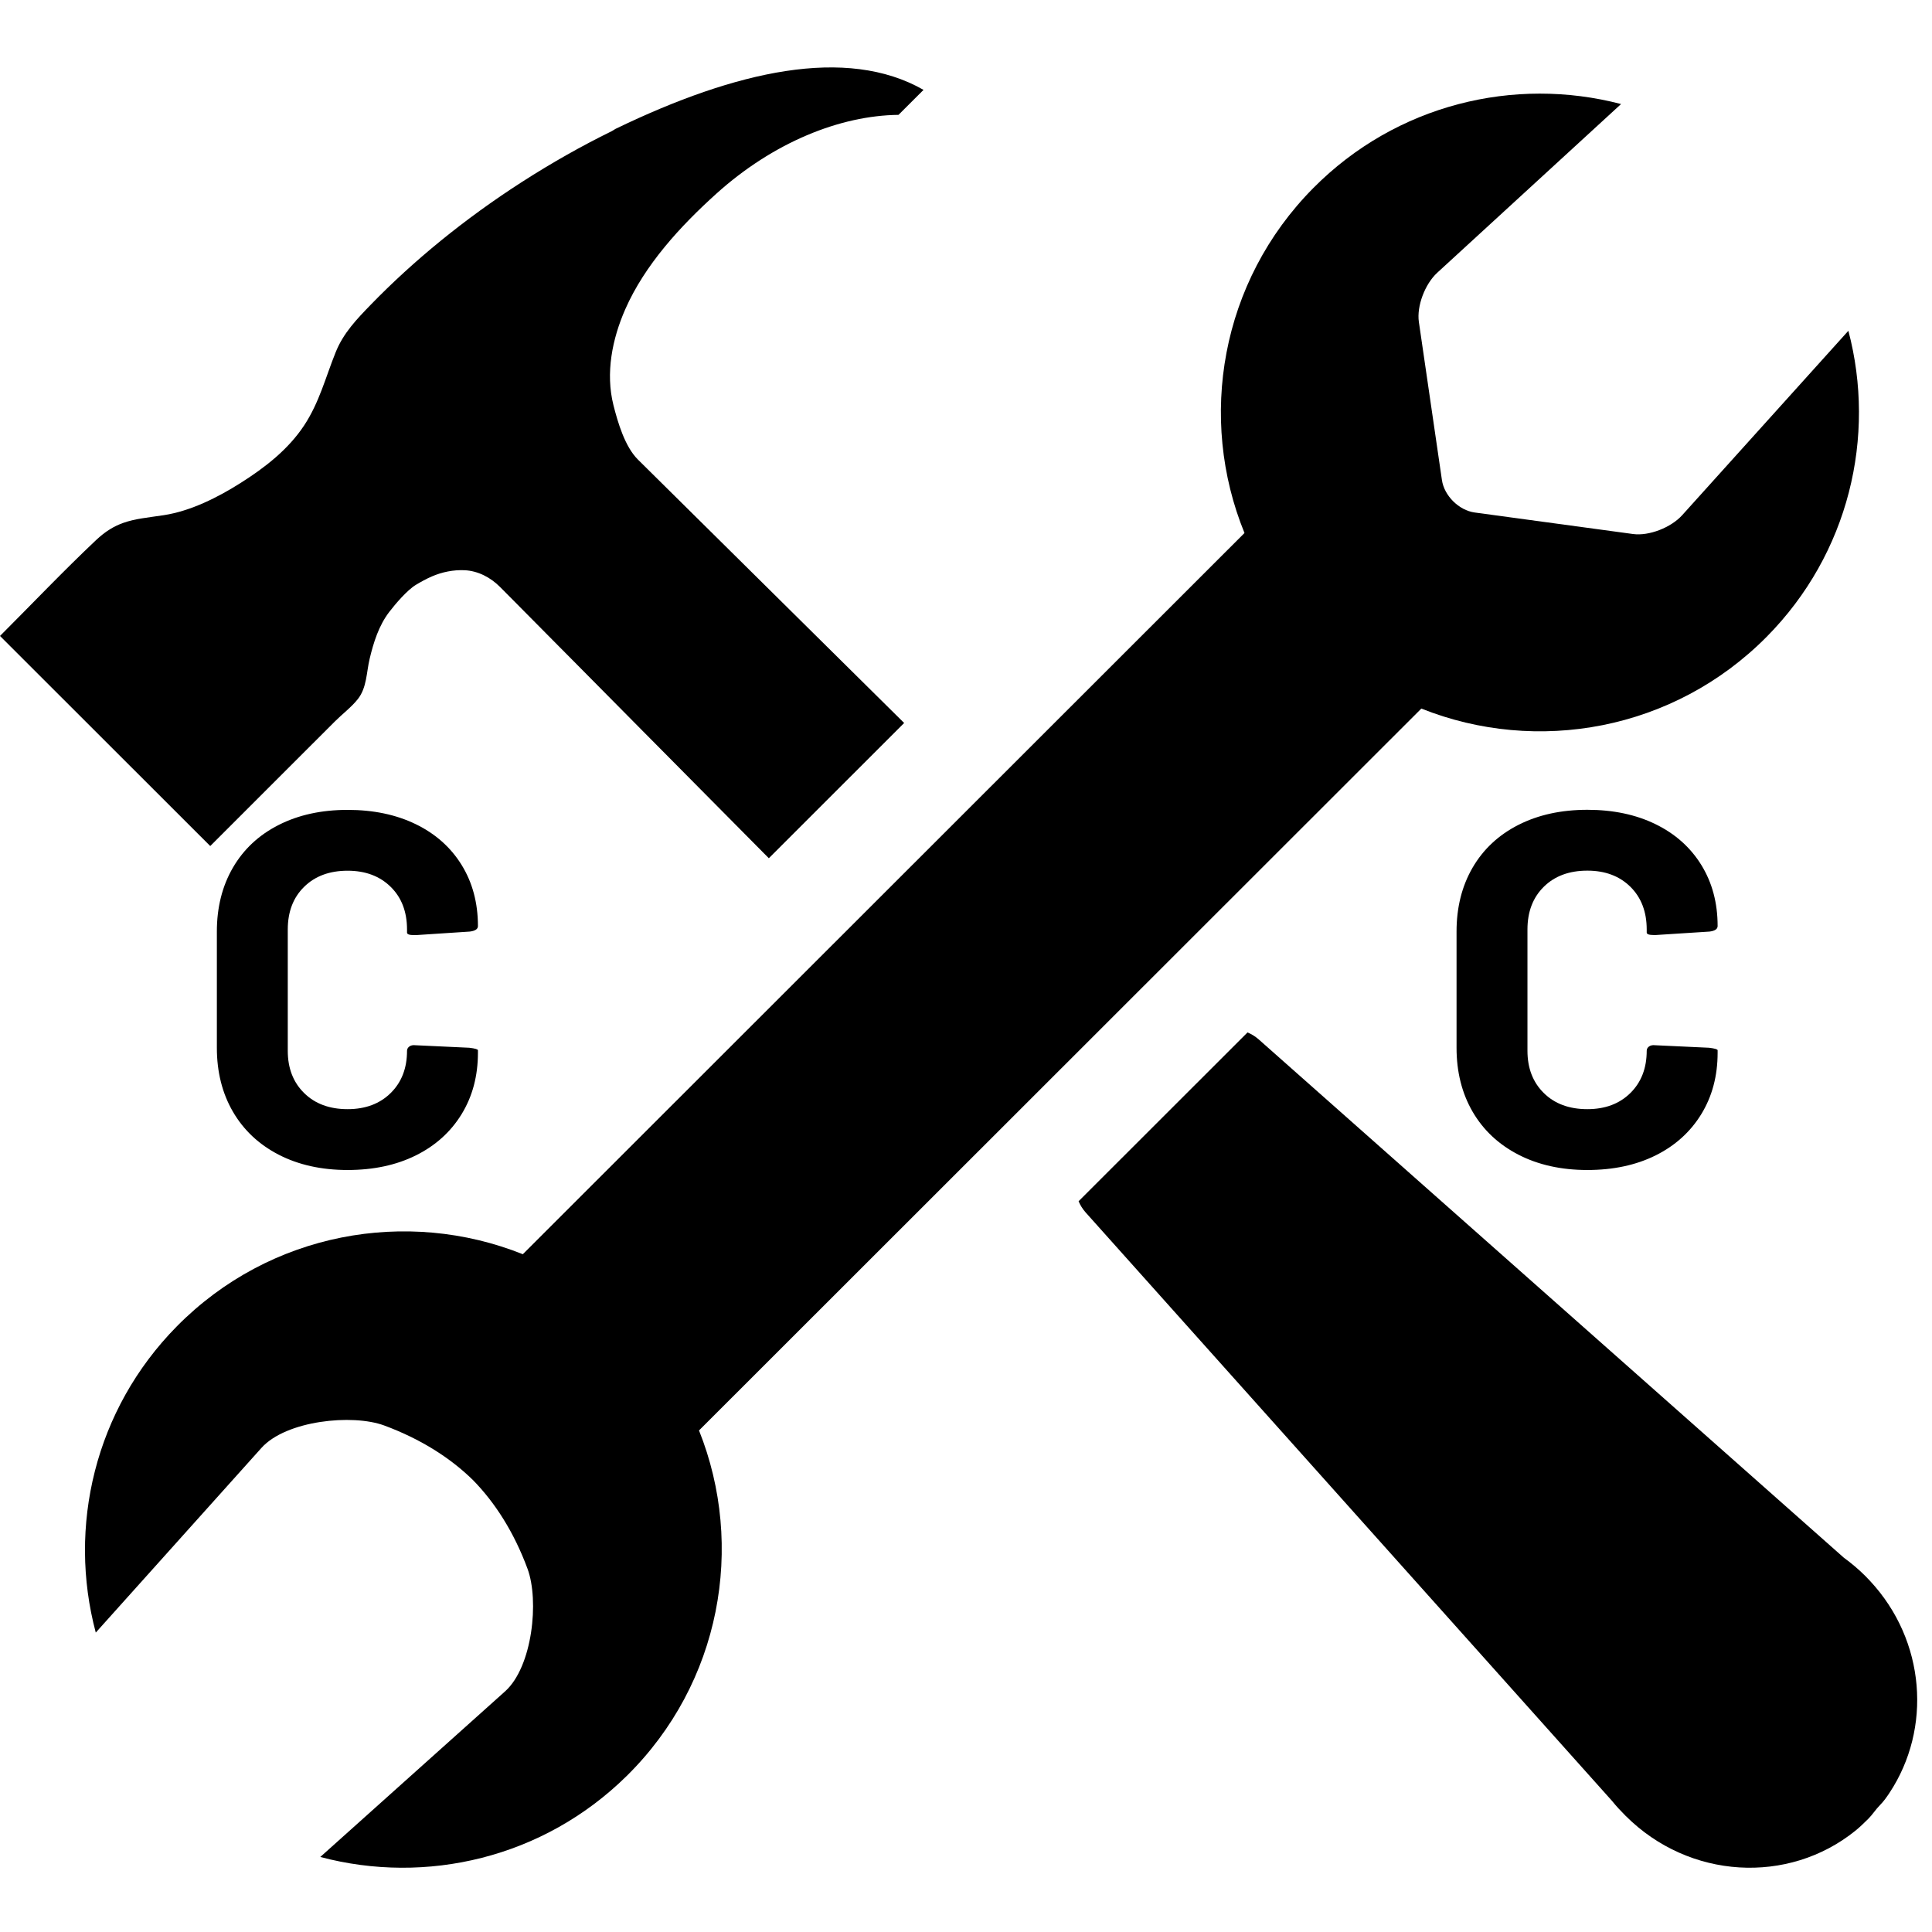 <svg xmlns="http://www.w3.org/2000/svg" xmlns:xlink="http://www.w3.org/1999/xlink" width="512" zoomAndPan="magnify" viewBox="0 0 384 384" height="512" preserveAspectRatio="xMidYMid meet" version="1.0"><defs><g/></defs><path fill="#000000" d="M 371.703 314.238 C 371.406 313.91 371.094 313.586 370.777 313.27 C 369.422 311.914 367.969 310.691 366.469 309.598 L 250.191 206.602 C 249.512 206 248.75 205.535 247.957 205.203 L 244.926 208.23 L 217.383 235.754 L 214.379 238.758 C 214.711 239.555 215.184 240.312 215.789 240.992 L 320.414 357.957 C 321.238 358.988 322.152 359.957 323.109 360.918 L 323.121 360.926 C 335.754 373.555 355.441 374.598 368.727 363.906 C 369.645 363.168 370.488 362.348 371.34 361.5 C 372.191 360.652 372.816 359.621 373.645 358.797 L 373.652 358.785 C 374.383 358.055 374.977 357.211 375.543 356.355 C 384.012 343.551 382.73 326.102 371.703 314.238 Z M 371.703 314.238 " fill-opacity="1" fill-rule="nonzero"/><path fill="#000000" d="M 66.613 143.34 C 68.074 141.883 69.844 140.562 71.125 138.945 C 72.922 136.672 72.824 133.633 73.469 130.945 C 74.246 127.676 75.301 124.312 77.375 121.617 C 78.625 119.992 80.926 117.289 82.68 116.23 C 83.695 115.625 84.742 115.043 85.828 114.574 C 87.863 113.695 90.113 113.234 92.332 113.336 C 95.012 113.457 97.516 114.777 99.395 116.672 C 99.867 117.145 100.34 117.621 100.809 118.098 C 101.328 118.617 101.844 119.141 102.367 119.664 C 102.949 120.254 103.535 120.844 104.117 121.434 C 104.781 122.105 105.449 122.773 106.113 123.445 C 106.863 124.207 107.621 124.969 108.375 125.73 C 109.223 126.586 110.074 127.441 110.918 128.297 C 111.859 129.242 112.797 130.191 113.742 131.141 C 114.766 132.18 115.793 133.215 116.824 134.254 C 117.926 135.371 119.031 136.488 120.141 137.605 C 121.312 138.789 122.492 139.977 123.664 141.164 C 124.898 142.414 126.133 143.66 127.367 144.906 C 128.656 146.199 129.938 147.5 131.223 148.793 C 132.547 150.133 133.875 151.469 135.199 152.805 C 136.555 154.176 137.91 155.543 139.266 156.914 C 140.652 158.309 142.031 159.703 143.414 161.098 C 144.816 162.512 146.215 163.922 147.617 165.34 C 149.027 166.762 150.438 168.188 151.852 169.613 C 152.168 169.934 152.488 170.258 152.812 170.578 L 179.707 143.699 L 126.801 91.352 C 124.207 88.785 122.793 83.953 121.926 80.527 C 120.324 74.156 121.68 67.375 124.281 61.457 C 128.164 52.625 135.246 44.934 142.336 38.535 C 153.695 28.285 166.969 22.961 178.586 22.828 L 183.559 17.863 C 168.215 9.09 146.199 14.109 122.562 25.508 C 122.203 25.656 121.922 25.906 121.566 26.082 C 115.629 28.992 109.66 32.367 103.762 36.152 C 92.281 43.531 82.137 51.871 73.723 60.531 C 70.906 63.438 68.27 66.168 66.734 69.969 C 64.703 74.996 63.492 79.934 60.461 84.539 C 57.297 89.348 52.617 92.965 47.797 96.008 C 43.297 98.859 37.895 101.578 32.559 102.395 C 29.387 102.875 26.871 103.082 24.484 103.934 C 22.684 104.578 20.969 105.578 19.094 107.348 C 12.566 113.512 6.32 120.086 0 126.402 L 41.785 168.156 Z M 66.613 143.34 " fill-opacity="1" fill-rule="nonzero"/><path fill="#000000" d="M 282.504 140.832 C 305.445 150 332.648 145.227 351.129 126.578 C 367.523 110.035 372.922 86.742 367.379 65.746 L 334.352 102.391 C 332.113 104.879 327.719 106.566 324.59 106.141 L 293.105 101.863 C 289.98 101.438 287.047 98.535 286.594 95.414 L 282.012 63.992 C 281.555 60.871 283.203 56.465 285.668 54.203 L 322.199 20.68 C 301.016 15.137 277.535 20.719 261.02 37.383 C 242.578 55.988 238.043 83.137 247.352 105.941 L 103.914 249.285 C 80.914 240.078 53.633 244.887 35.148 263.621 C 18.789 280.199 13.441 303.508 19.035 324.488 C 19.035 324.488 51.957 287.793 51.977 287.77 C 56.871 282.336 70.031 280.984 76.359 283.324 C 83.652 286.023 89.52 289.781 94 294.168 C 98.387 298.645 102.148 304.508 104.848 311.797 C 107.191 318.121 105.84 331.273 100.398 336.164 C 100.379 336.184 63.66 369.086 63.66 369.086 C 84.656 374.676 107.977 369.328 124.566 352.98 C 143.297 334.52 148.117 307.285 138.934 284.312 Z M 282.504 140.832 " fill-opacity="1" fill-rule="nonzero"/><g fill="#000000" fill-opacity="1"><g transform="translate(284.797, 231.75)"><g><path d="M 30.703 0.797 C 25.504 0.797 20.938 -0.219 17 -2.25 C 13.062 -4.281 10.023 -7.129 7.891 -10.797 C 5.766 -14.461 4.703 -18.695 4.703 -23.5 L 4.703 -46.594 C 4.703 -51.395 5.766 -55.629 7.891 -59.297 C 10.023 -62.961 13.062 -65.797 17 -67.797 C 20.938 -69.797 25.504 -70.797 30.703 -70.797 C 35.836 -70.797 40.352 -69.844 44.25 -67.938 C 48.145 -66.039 51.176 -63.344 53.344 -59.844 C 55.508 -56.344 56.594 -52.297 56.594 -47.703 C 56.594 -47.098 56.062 -46.727 55 -46.594 L 44.297 -45.906 L 43.906 -45.906 C 42.969 -45.906 42.5 -46.07 42.5 -46.406 L 42.5 -47 C 42.5 -50.531 41.414 -53.363 39.25 -55.5 C 37.082 -57.633 34.234 -58.703 30.703 -58.703 C 27.098 -58.703 24.211 -57.633 22.047 -55.5 C 19.879 -53.363 18.797 -50.531 18.797 -47 L 18.797 -22.906 C 18.797 -19.438 19.879 -16.633 22.047 -14.5 C 24.211 -12.363 27.098 -11.297 30.703 -11.297 C 34.234 -11.297 37.082 -12.363 39.25 -14.5 C 41.414 -16.633 42.5 -19.438 42.5 -22.906 C 42.5 -23.238 42.648 -23.52 42.953 -23.75 C 43.254 -23.977 43.672 -24.062 44.203 -24 L 54.906 -23.5 C 56.031 -23.363 56.594 -23.195 56.594 -23 L 56.594 -22.5 C 56.594 -17.895 55.508 -13.828 53.344 -10.297 C 51.176 -6.766 48.145 -4.031 44.25 -2.094 C 40.352 -0.164 35.836 0.797 30.703 0.797 Z M 30.703 0.797 "/></g></g></g><g fill="#000000" fill-opacity="1"><g transform="translate(38.4, 231.75)"><g><path d="M 30.688 0.797 C 25.488 0.797 20.922 -0.219 16.984 -2.25 C 13.055 -4.281 10.023 -7.129 7.891 -10.797 C 5.766 -14.461 4.703 -18.695 4.703 -23.5 L 4.703 -46.594 C 4.703 -51.395 5.766 -55.629 7.891 -59.297 C 10.023 -62.961 13.055 -65.789 16.984 -67.781 C 20.922 -69.781 25.488 -70.781 30.688 -70.781 C 35.82 -70.781 40.336 -69.832 44.234 -67.938 C 48.141 -66.039 51.176 -63.344 53.344 -59.844 C 55.508 -56.344 56.594 -52.289 56.594 -47.688 C 56.594 -47.094 56.055 -46.727 54.984 -46.594 L 44.297 -45.891 L 43.891 -45.891 C 42.961 -45.891 42.5 -46.055 42.5 -46.391 L 42.5 -47 C 42.5 -50.531 41.414 -53.359 39.25 -55.484 C 37.082 -57.617 34.227 -58.688 30.688 -58.688 C 27.094 -58.688 24.211 -57.617 22.047 -55.484 C 19.879 -53.359 18.797 -50.531 18.797 -47 L 18.797 -22.891 C 18.797 -19.43 19.879 -16.633 22.047 -14.5 C 24.211 -12.363 27.094 -11.297 30.688 -11.297 C 34.227 -11.297 37.082 -12.363 39.25 -14.5 C 41.414 -16.633 42.5 -19.43 42.5 -22.891 C 42.5 -23.223 42.645 -23.504 42.938 -23.734 C 43.238 -23.973 43.656 -24.062 44.188 -24 L 54.891 -23.5 C 56.023 -23.363 56.594 -23.195 56.594 -23 L 56.594 -22.5 C 56.594 -17.895 55.508 -13.828 53.344 -10.297 C 51.176 -6.766 48.141 -4.031 44.234 -2.094 C 40.336 -0.164 35.82 0.797 30.688 0.797 Z M 30.688 0.797 "/></g></g></g></svg>